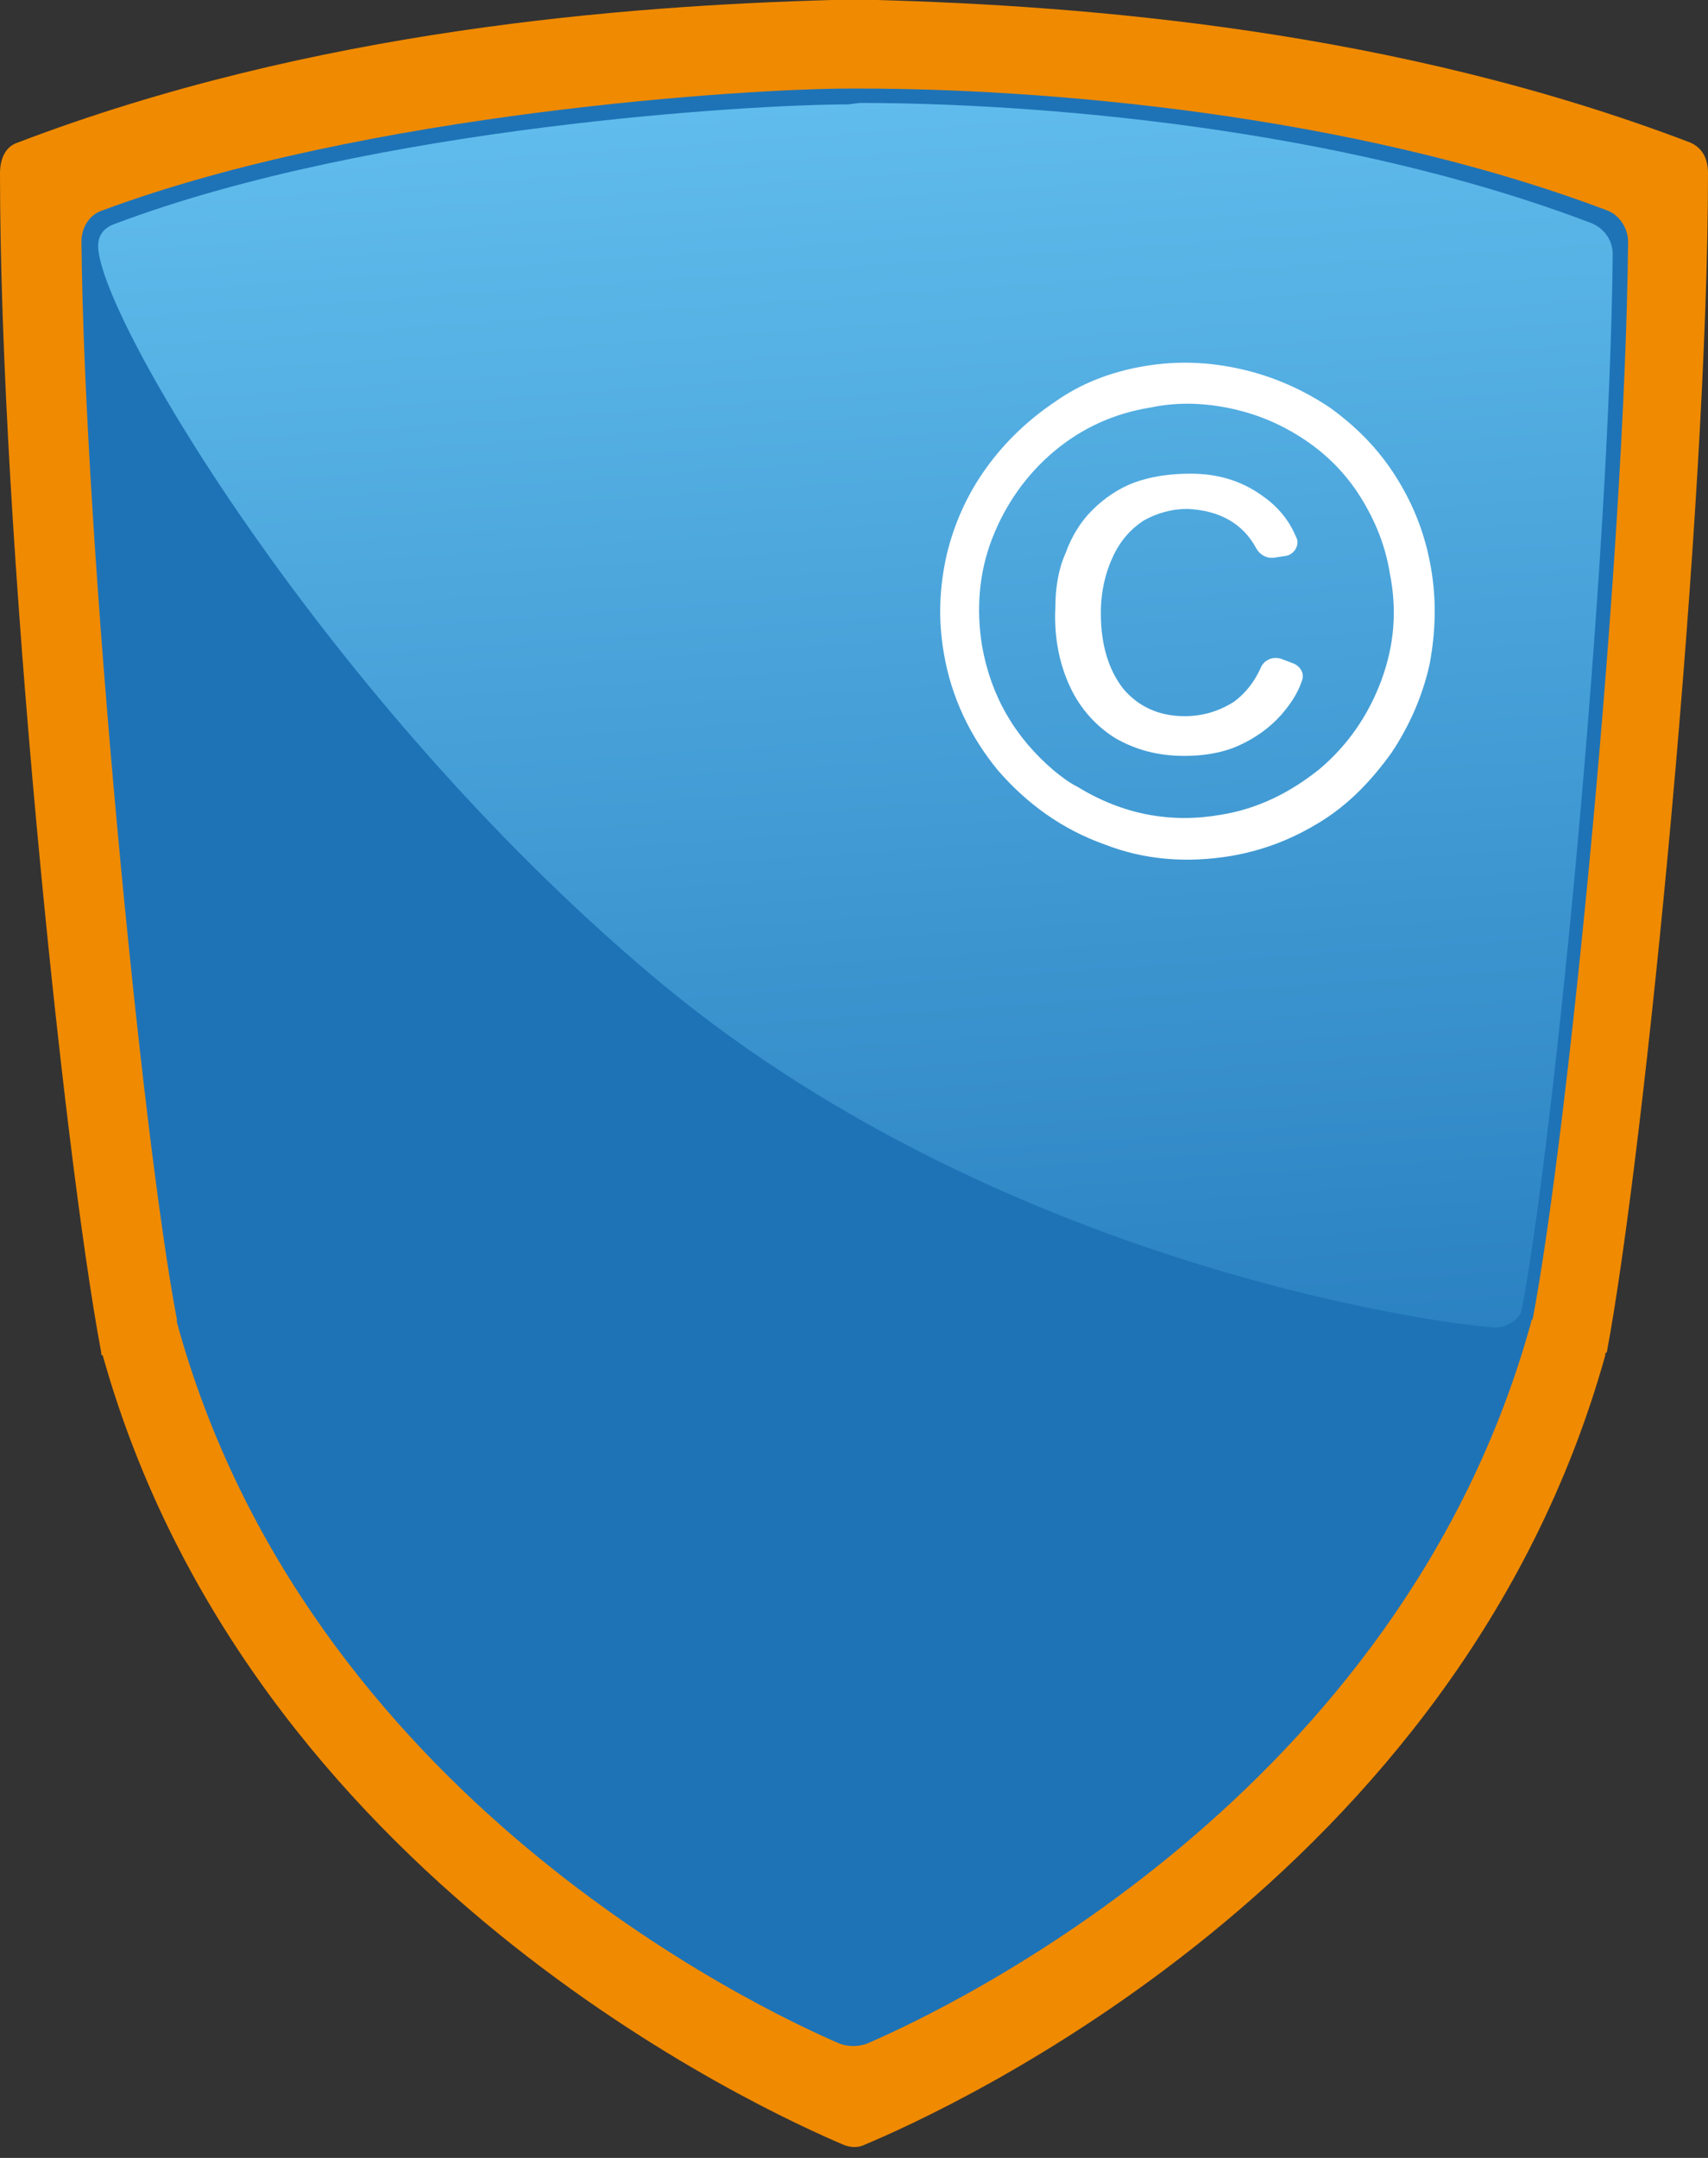 <svg viewBox="0 0 19 24" fill="none" xmlns="http://www.w3.org/2000/svg">
<rect x="0" y="0" width="19" height="24" fill="#333333" stroke="none"/>
<path d="M9.255 0C6.954 0.065 3.493 0.327 0.196 1.586C0.049 1.635 0 1.782 0 1.929C0 5.935 0.702 12.786 1.126 15.042C1.126 15.058 1.126 15.075 1.143 15.075C2.775 20.895 8.504 23.479 9.386 23.855C9.467 23.887 9.549 23.887 9.614 23.855C10.512 23.479 16.225 20.912 17.857 15.075C17.857 15.058 17.857 15.042 17.874 15.042C18.298 12.786 19 5.641 19 1.929C19 1.782 18.951 1.651 18.804 1.586C15.507 0.327 12.063 0.065 9.761 0C9.696 0 9.614 0 9.516 0C9.435 0 9.32 0 9.255 0Z" fill="#F08A00"/>
<path d="M9.639 22.731C10.553 22.338 15.581 19.968 17.033 14.703C17.033 14.687 17.033 14.687 17.05 14.67C17.442 12.61 18.078 6.201 18.111 2.686C18.111 2.539 18.013 2.391 17.882 2.342C14.993 1.247 11.516 0.985 9.574 0.985H9.443C8.35 0.985 4.073 1.247 1.135 2.342C0.988 2.391 0.906 2.539 0.906 2.686C0.939 6.07 1.575 12.61 1.967 14.67C1.967 14.687 1.967 14.687 1.967 14.703C3.404 19.968 8.431 22.338 9.345 22.731C9.443 22.764 9.541 22.764 9.639 22.731Z" fill="#1E73B7"/>
<path d="M9.435 1.161C8.374 1.161 4.163 1.406 1.29 2.485C1.143 2.534 1.078 2.632 1.094 2.78C1.192 3.695 3.788 7.979 7.379 10.955C11.28 14.175 16.324 14.764 16.65 14.764C16.764 14.764 16.911 14.666 16.928 14.568C17.303 12.573 17.907 6.262 17.94 2.829C17.94 2.681 17.858 2.551 17.711 2.485C14.887 1.406 11.476 1.145 9.566 1.145L9.435 1.161Z" fill="url(#paint0_linear_255_6942)"/>
<path d="M12.719 4.074C13.095 4.009 13.454 4.025 13.813 4.107C14.172 4.189 14.498 4.336 14.792 4.532C15.086 4.744 15.331 4.99 15.527 5.3C15.723 5.611 15.853 5.938 15.918 6.314C15.984 6.69 15.967 7.05 15.902 7.393C15.821 7.753 15.674 8.08 15.478 8.374C15.266 8.668 15.021 8.93 14.711 9.126C14.4 9.322 14.074 9.453 13.699 9.519C13.209 9.6 12.736 9.568 12.278 9.388C11.821 9.224 11.43 8.946 11.103 8.57C10.793 8.194 10.581 7.753 10.499 7.262C10.434 6.886 10.45 6.527 10.532 6.167C10.614 5.824 10.76 5.497 10.973 5.202C11.185 4.908 11.446 4.663 11.74 4.466C12.017 4.27 12.344 4.139 12.719 4.074ZM12.801 4.532C12.393 4.597 12.034 4.761 11.723 5.022C11.413 5.284 11.185 5.611 11.038 5.987C10.891 6.363 10.858 6.772 10.924 7.181C11.022 7.736 11.283 8.194 11.723 8.57C11.805 8.636 11.887 8.701 11.985 8.75C12.491 9.061 13.029 9.159 13.584 9.061C13.992 8.995 14.351 8.816 14.678 8.554C14.988 8.292 15.217 7.965 15.364 7.573C15.51 7.181 15.543 6.788 15.461 6.379C15.412 6.069 15.298 5.791 15.135 5.529C14.972 5.268 14.76 5.055 14.515 4.892C14.27 4.728 14.009 4.614 13.715 4.548C13.421 4.483 13.111 4.466 12.801 4.532ZM14.303 6.183L14.188 6.2C14.107 6.216 14.025 6.183 13.976 6.101C13.829 5.824 13.568 5.676 13.209 5.66C13.029 5.66 12.866 5.709 12.719 5.791C12.572 5.889 12.458 6.02 12.376 6.2C12.295 6.379 12.246 6.576 12.246 6.821C12.246 7.164 12.328 7.442 12.491 7.655C12.654 7.851 12.882 7.965 13.176 7.965C13.372 7.965 13.552 7.916 13.731 7.802C13.862 7.704 13.96 7.573 14.025 7.426C14.058 7.344 14.156 7.295 14.254 7.328L14.384 7.377C14.466 7.409 14.515 7.491 14.482 7.573C14.433 7.72 14.351 7.835 14.254 7.949C14.123 8.096 13.96 8.211 13.78 8.292C13.601 8.374 13.389 8.407 13.176 8.407C12.882 8.407 12.638 8.341 12.409 8.211C12.197 8.08 12.017 7.884 11.903 7.638C11.789 7.393 11.723 7.099 11.74 6.755C11.74 6.543 11.773 6.33 11.854 6.151C11.919 5.971 12.017 5.807 12.148 5.676C12.278 5.546 12.442 5.431 12.621 5.366C12.801 5.3 13.013 5.268 13.242 5.268C13.552 5.268 13.813 5.349 14.041 5.513C14.205 5.627 14.335 5.774 14.417 5.971C14.466 6.052 14.4 6.167 14.303 6.183Z" fill="white"/>
<defs>
<linearGradient id="paint0_linear_255_6942" x1="9.395" y1="1.129" x2="10.628" y2="18.734" gradientUnits="userSpaceOnUse">
<stop stop-color="#60BCEC"/>
<stop offset="1" stop-color="#1E73B7"/>
</linearGradient>
</defs>
</svg>
